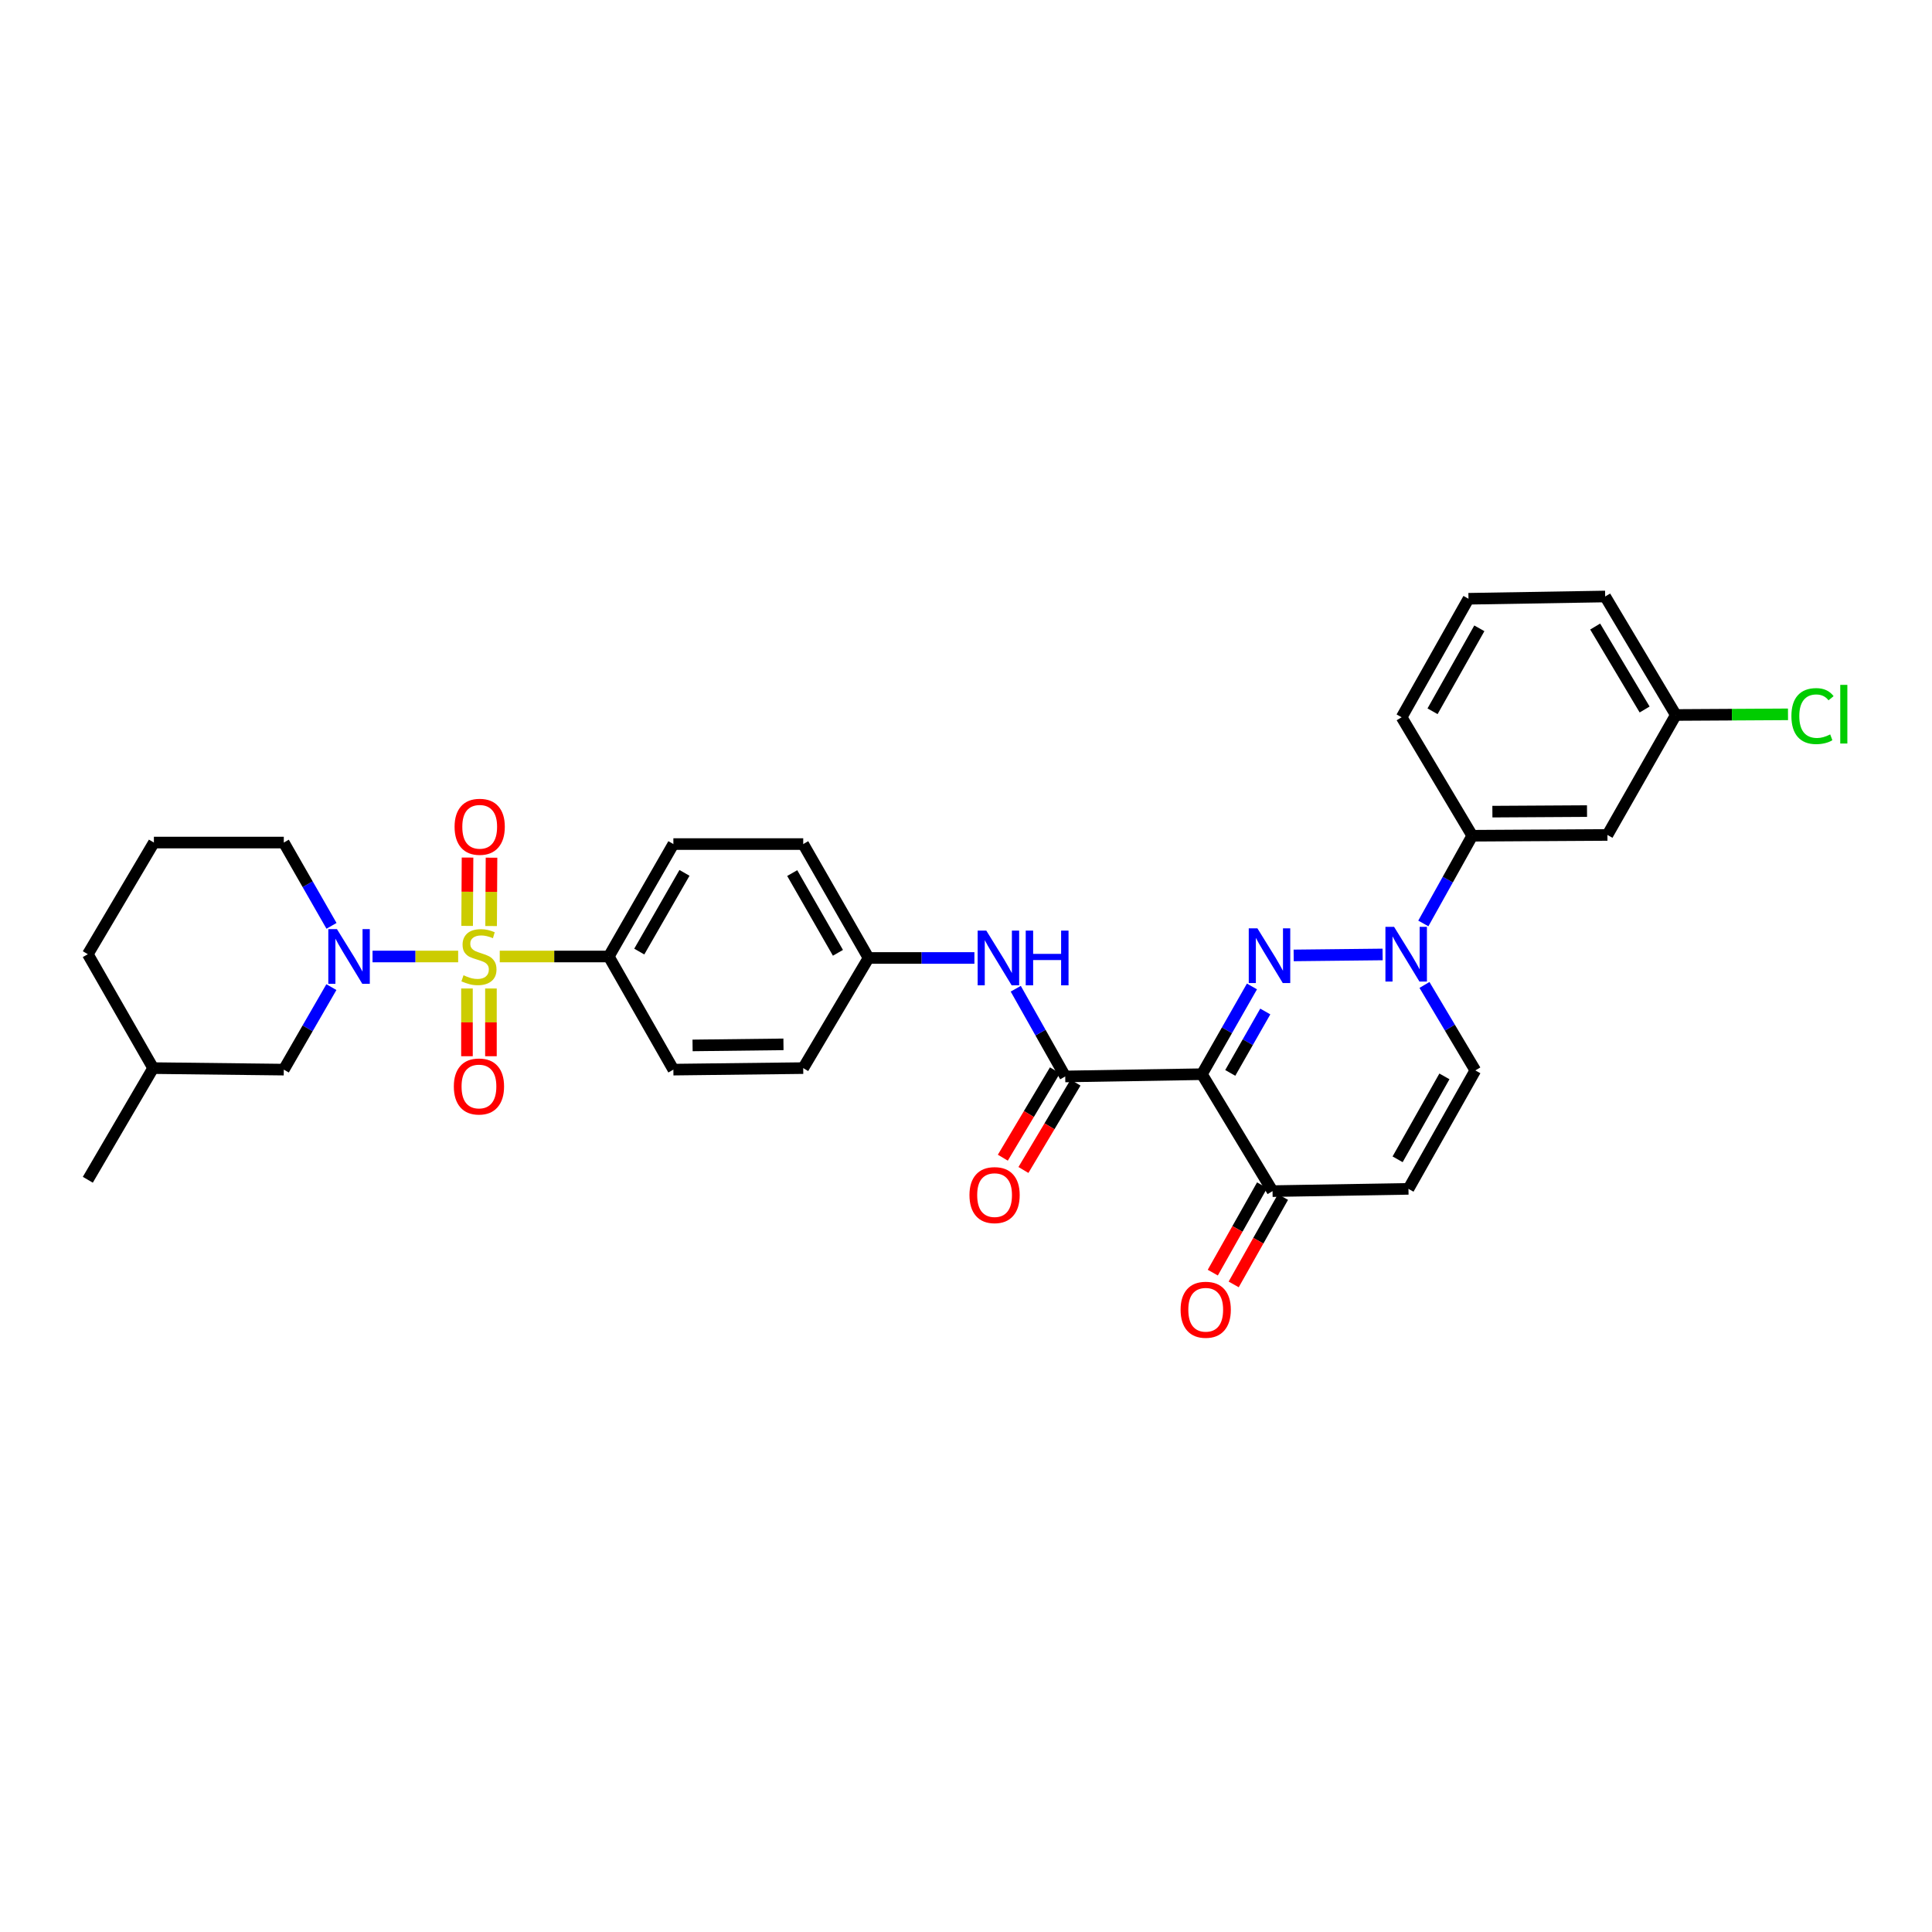 <?xml version='1.0' encoding='iso-8859-1'?>
<svg version='1.1' baseProfile='full'
              xmlns='http://www.w3.org/2000/svg'
                      xmlns:rdkit='http://www.rdkit.org/xml'
                      xmlns:xlink='http://www.w3.org/1999/xlink'
                  xml:space='preserve'
width='1000px' height='1000px' viewBox='0 0 1000 1000'>
<!-- END OF HEADER -->
<rect style='opacity:1.0;fill:#FFFFFF;stroke:none' width='1000' height='1000' x='0' y='0'> </rect>
<path class='bond-3' d='M 237.143,495.079 L 214.983,495.079' style='fill:none;fill-rule:evenodd;stroke:#CCCC00;stroke-width:6px;stroke-linecap:butt;stroke-linejoin:miter;stroke-opacity:1' />
<path class='bond-3' d='M 214.983,495.079 L 192.823,495.079' style='fill:none;fill-rule:evenodd;stroke:#0000FF;stroke-width:6px;stroke-linecap:butt;stroke-linejoin:miter;stroke-opacity:1' />
<path class='bond-8' d='M 258.664,495.079 L 286.883,495.079' style='fill:none;fill-rule:evenodd;stroke:#CCCC00;stroke-width:6px;stroke-linecap:butt;stroke-linejoin:miter;stroke-opacity:1' />
<path class='bond-8' d='M 286.883,495.079 L 315.102,495.079' style='fill:none;fill-rule:evenodd;stroke:#000000;stroke-width:6px;stroke-linecap:butt;stroke-linejoin:miter;stroke-opacity:1' />
<path class='bond-11' d='M 241.698,511.639 L 241.698,529.168' style='fill:none;fill-rule:evenodd;stroke:#CCCC00;stroke-width:6px;stroke-linecap:butt;stroke-linejoin:miter;stroke-opacity:1' />
<path class='bond-11' d='M 241.698,529.168 L 241.698,546.698' style='fill:none;fill-rule:evenodd;stroke:#FF0000;stroke-width:6px;stroke-linecap:butt;stroke-linejoin:miter;stroke-opacity:1' />
<path class='bond-11' d='M 254.11,511.639 L 254.11,529.168' style='fill:none;fill-rule:evenodd;stroke:#CCCC00;stroke-width:6px;stroke-linecap:butt;stroke-linejoin:miter;stroke-opacity:1' />
<path class='bond-11' d='M 254.11,529.168 L 254.11,546.698' style='fill:none;fill-rule:evenodd;stroke:#FF0000;stroke-width:6px;stroke-linecap:butt;stroke-linejoin:miter;stroke-opacity:1' />
<path class='bond-12' d='M 254.2,479.314 L 254.302,461.628' style='fill:none;fill-rule:evenodd;stroke:#CCCC00;stroke-width:6px;stroke-linecap:butt;stroke-linejoin:miter;stroke-opacity:1' />
<path class='bond-12' d='M 254.302,461.628 L 254.404,443.941' style='fill:none;fill-rule:evenodd;stroke:#FF0000;stroke-width:6px;stroke-linecap:butt;stroke-linejoin:miter;stroke-opacity:1' />
<path class='bond-12' d='M 241.789,479.243 L 241.89,461.556' style='fill:none;fill-rule:evenodd;stroke:#CCCC00;stroke-width:6px;stroke-linecap:butt;stroke-linejoin:miter;stroke-opacity:1' />
<path class='bond-12' d='M 241.89,461.556 L 241.992,443.87' style='fill:none;fill-rule:evenodd;stroke:#FF0000;stroke-width:6px;stroke-linecap:butt;stroke-linejoin:miter;stroke-opacity:1' />
<path class='bond-0' d='M 648.01,510.584 L 635.06,533.293' style='fill:none;fill-rule:evenodd;stroke:#0000FF;stroke-width:6px;stroke-linecap:butt;stroke-linejoin:miter;stroke-opacity:1' />
<path class='bond-0' d='M 635.06,533.293 L 622.11,556.002' style='fill:none;fill-rule:evenodd;stroke:#000000;stroke-width:6px;stroke-linecap:butt;stroke-linejoin:miter;stroke-opacity:1' />
<path class='bond-0' d='M 654.907,523.545 L 645.842,539.442' style='fill:none;fill-rule:evenodd;stroke:#0000FF;stroke-width:6px;stroke-linecap:butt;stroke-linejoin:miter;stroke-opacity:1' />
<path class='bond-0' d='M 645.842,539.442 L 636.777,555.338' style='fill:none;fill-rule:evenodd;stroke:#000000;stroke-width:6px;stroke-linecap:butt;stroke-linejoin:miter;stroke-opacity:1' />
<path class='bond-2' d='M 669.6,494.523 L 715.638,494.025' style='fill:none;fill-rule:evenodd;stroke:#0000FF;stroke-width:6px;stroke-linecap:butt;stroke-linejoin:miter;stroke-opacity:1' />
<path class='bond-1' d='M 622.11,556.002 L 551.36,557.174' style='fill:none;fill-rule:evenodd;stroke:#000000;stroke-width:6px;stroke-linecap:butt;stroke-linejoin:miter;stroke-opacity:1' />
<path class='bond-5' d='M 622.11,556.002 L 658.663,616.525' style='fill:none;fill-rule:evenodd;stroke:#000000;stroke-width:6px;stroke-linecap:butt;stroke-linejoin:miter;stroke-opacity:1' />
<path class='bond-10' d='M 736.711,477.978 L 749.374,455.277' style='fill:none;fill-rule:evenodd;stroke:#0000FF;stroke-width:6px;stroke-linecap:butt;stroke-linejoin:miter;stroke-opacity:1' />
<path class='bond-10' d='M 749.374,455.277 L 762.036,432.577' style='fill:none;fill-rule:evenodd;stroke:#000000;stroke-width:6px;stroke-linecap:butt;stroke-linejoin:miter;stroke-opacity:1' />
<path class='bond-34' d='M 737.302,509.803 L 750.466,531.92' style='fill:none;fill-rule:evenodd;stroke:#0000FF;stroke-width:6px;stroke-linecap:butt;stroke-linejoin:miter;stroke-opacity:1' />
<path class='bond-34' d='M 750.466,531.92 L 763.629,554.037' style='fill:none;fill-rule:evenodd;stroke:#000000;stroke-width:6px;stroke-linecap:butt;stroke-linejoin:miter;stroke-opacity:1' />
<path class='bond-14' d='M 171.527,510.929 L 159.208,532.283' style='fill:none;fill-rule:evenodd;stroke:#0000FF;stroke-width:6px;stroke-linecap:butt;stroke-linejoin:miter;stroke-opacity:1' />
<path class='bond-14' d='M 159.208,532.283 L 146.889,553.637' style='fill:none;fill-rule:evenodd;stroke:#000000;stroke-width:6px;stroke-linecap:butt;stroke-linejoin:miter;stroke-opacity:1' />
<path class='bond-21' d='M 171.586,479.22 L 159.238,457.664' style='fill:none;fill-rule:evenodd;stroke:#0000FF;stroke-width:6px;stroke-linecap:butt;stroke-linejoin:miter;stroke-opacity:1' />
<path class='bond-21' d='M 159.238,457.664 L 146.889,436.107' style='fill:none;fill-rule:evenodd;stroke:#000000;stroke-width:6px;stroke-linecap:butt;stroke-linejoin:miter;stroke-opacity:1' />
<path class='bond-4' d='M 551.36,557.174 L 538.555,534.47' style='fill:none;fill-rule:evenodd;stroke:#000000;stroke-width:6px;stroke-linecap:butt;stroke-linejoin:miter;stroke-opacity:1' />
<path class='bond-4' d='M 538.555,534.47 L 525.75,511.765' style='fill:none;fill-rule:evenodd;stroke:#0000FF;stroke-width:6px;stroke-linecap:butt;stroke-linejoin:miter;stroke-opacity:1' />
<path class='bond-15' d='M 546.03,553.996 L 532.547,576.608' style='fill:none;fill-rule:evenodd;stroke:#000000;stroke-width:6px;stroke-linecap:butt;stroke-linejoin:miter;stroke-opacity:1' />
<path class='bond-15' d='M 532.547,576.608 L 519.065,599.221' style='fill:none;fill-rule:evenodd;stroke:#FF0000;stroke-width:6px;stroke-linecap:butt;stroke-linejoin:miter;stroke-opacity:1' />
<path class='bond-15' d='M 556.691,560.353 L 543.208,582.965' style='fill:none;fill-rule:evenodd;stroke:#000000;stroke-width:6px;stroke-linecap:butt;stroke-linejoin:miter;stroke-opacity:1' />
<path class='bond-15' d='M 543.208,582.965 L 529.726,605.577' style='fill:none;fill-rule:evenodd;stroke:#FF0000;stroke-width:6px;stroke-linecap:butt;stroke-linejoin:miter;stroke-opacity:1' />
<path class='bond-6' d='M 658.663,616.525 L 729.02,615.353' style='fill:none;fill-rule:evenodd;stroke:#000000;stroke-width:6px;stroke-linecap:butt;stroke-linejoin:miter;stroke-opacity:1' />
<path class='bond-16' d='M 653.258,613.476 L 640.499,636.094' style='fill:none;fill-rule:evenodd;stroke:#000000;stroke-width:6px;stroke-linecap:butt;stroke-linejoin:miter;stroke-opacity:1' />
<path class='bond-16' d='M 640.499,636.094 L 627.74,658.712' style='fill:none;fill-rule:evenodd;stroke:#FF0000;stroke-width:6px;stroke-linecap:butt;stroke-linejoin:miter;stroke-opacity:1' />
<path class='bond-16' d='M 664.069,619.574 L 651.31,642.192' style='fill:none;fill-rule:evenodd;stroke:#000000;stroke-width:6px;stroke-linecap:butt;stroke-linejoin:miter;stroke-opacity:1' />
<path class='bond-16' d='M 651.31,642.192 L 638.551,664.81' style='fill:none;fill-rule:evenodd;stroke:#FF0000;stroke-width:6px;stroke-linecap:butt;stroke-linejoin:miter;stroke-opacity:1' />
<path class='bond-7' d='M 729.02,615.353 L 763.629,554.037' style='fill:none;fill-rule:evenodd;stroke:#000000;stroke-width:6px;stroke-linecap:butt;stroke-linejoin:miter;stroke-opacity:1' />
<path class='bond-7' d='M 723.402,600.054 L 747.628,557.133' style='fill:none;fill-rule:evenodd;stroke:#000000;stroke-width:6px;stroke-linecap:butt;stroke-linejoin:miter;stroke-opacity:1' />
<path class='bond-17' d='M 315.102,495.079 L 348.539,436.887' style='fill:none;fill-rule:evenodd;stroke:#000000;stroke-width:6px;stroke-linecap:butt;stroke-linejoin:miter;stroke-opacity:1' />
<path class='bond-17' d='M 330.879,492.534 L 354.285,451.799' style='fill:none;fill-rule:evenodd;stroke:#000000;stroke-width:6px;stroke-linecap:butt;stroke-linejoin:miter;stroke-opacity:1' />
<path class='bond-18' d='M 315.102,495.079 L 348.539,553.637' style='fill:none;fill-rule:evenodd;stroke:#000000;stroke-width:6px;stroke-linecap:butt;stroke-linejoin:miter;stroke-opacity:1' />
<path class='bond-9' d='M 504.351,495.844 L 476.952,495.844' style='fill:none;fill-rule:evenodd;stroke:#0000FF;stroke-width:6px;stroke-linecap:butt;stroke-linejoin:miter;stroke-opacity:1' />
<path class='bond-9' d='M 476.952,495.844 L 449.553,495.844' style='fill:none;fill-rule:evenodd;stroke:#000000;stroke-width:6px;stroke-linecap:butt;stroke-linejoin:miter;stroke-opacity:1' />
<path class='bond-13' d='M 762.036,432.577 L 832.006,432.17' style='fill:none;fill-rule:evenodd;stroke:#000000;stroke-width:6px;stroke-linecap:butt;stroke-linejoin:miter;stroke-opacity:1' />
<path class='bond-13' d='M 772.459,420.104 L 821.438,419.819' style='fill:none;fill-rule:evenodd;stroke:#000000;stroke-width:6px;stroke-linecap:butt;stroke-linejoin:miter;stroke-opacity:1' />
<path class='bond-26' d='M 762.036,432.577 L 725.482,371.261' style='fill:none;fill-rule:evenodd;stroke:#000000;stroke-width:6px;stroke-linecap:butt;stroke-linejoin:miter;stroke-opacity:1' />
<path class='bond-20' d='M 832.006,432.17 L 867.401,370.075' style='fill:none;fill-rule:evenodd;stroke:#000000;stroke-width:6px;stroke-linecap:butt;stroke-linejoin:miter;stroke-opacity:1' />
<path class='bond-25' d='M 146.889,553.637 L 79.264,552.851' style='fill:none;fill-rule:evenodd;stroke:#000000;stroke-width:6px;stroke-linecap:butt;stroke-linejoin:miter;stroke-opacity:1' />
<path class='bond-22' d='M 348.539,436.887 L 415.744,436.887' style='fill:none;fill-rule:evenodd;stroke:#000000;stroke-width:6px;stroke-linecap:butt;stroke-linejoin:miter;stroke-opacity:1' />
<path class='bond-23' d='M 348.539,553.637 L 415.744,552.851' style='fill:none;fill-rule:evenodd;stroke:#000000;stroke-width:6px;stroke-linecap:butt;stroke-linejoin:miter;stroke-opacity:1' />
<path class='bond-23' d='M 358.474,541.108 L 405.518,540.557' style='fill:none;fill-rule:evenodd;stroke:#000000;stroke-width:6px;stroke-linecap:butt;stroke-linejoin:miter;stroke-opacity:1' />
<path class='bond-19' d='M 449.553,495.844 L 415.744,552.851' style='fill:none;fill-rule:evenodd;stroke:#000000;stroke-width:6px;stroke-linecap:butt;stroke-linejoin:miter;stroke-opacity:1' />
<path class='bond-32' d='M 449.553,495.844 L 415.744,436.887' style='fill:none;fill-rule:evenodd;stroke:#000000;stroke-width:6px;stroke-linecap:butt;stroke-linejoin:miter;stroke-opacity:1' />
<path class='bond-32' d='M 433.714,493.175 L 410.048,451.905' style='fill:none;fill-rule:evenodd;stroke:#000000;stroke-width:6px;stroke-linecap:butt;stroke-linejoin:miter;stroke-opacity:1' />
<path class='bond-24' d='M 867.401,370.075 L 896.432,369.908' style='fill:none;fill-rule:evenodd;stroke:#000000;stroke-width:6px;stroke-linecap:butt;stroke-linejoin:miter;stroke-opacity:1' />
<path class='bond-24' d='M 896.432,369.908 L 925.462,369.741' style='fill:none;fill-rule:evenodd;stroke:#00CC00;stroke-width:6px;stroke-linecap:butt;stroke-linejoin:miter;stroke-opacity:1' />
<path class='bond-35' d='M 867.401,370.075 L 830.834,308.745' style='fill:none;fill-rule:evenodd;stroke:#000000;stroke-width:6px;stroke-linecap:butt;stroke-linejoin:miter;stroke-opacity:1' />
<path class='bond-35' d='M 851.255,367.232 L 825.658,324.301' style='fill:none;fill-rule:evenodd;stroke:#000000;stroke-width:6px;stroke-linecap:butt;stroke-linejoin:miter;stroke-opacity:1' />
<path class='bond-27' d='M 146.889,436.107 L 79.657,436.107' style='fill:none;fill-rule:evenodd;stroke:#000000;stroke-width:6px;stroke-linecap:butt;stroke-linejoin:miter;stroke-opacity:1' />
<path class='bond-31' d='M 79.264,552.851 L 45.455,610.643' style='fill:none;fill-rule:evenodd;stroke:#000000;stroke-width:6px;stroke-linecap:butt;stroke-linejoin:miter;stroke-opacity:1' />
<path class='bond-33' d='M 79.264,552.851 L 45.455,493.893' style='fill:none;fill-rule:evenodd;stroke:#000000;stroke-width:6px;stroke-linecap:butt;stroke-linejoin:miter;stroke-opacity:1' />
<path class='bond-28' d='M 725.482,371.261 L 760.085,309.917' style='fill:none;fill-rule:evenodd;stroke:#000000;stroke-width:6px;stroke-linecap:butt;stroke-linejoin:miter;stroke-opacity:1' />
<path class='bond-28' d='M 741.483,368.157 L 765.705,325.217' style='fill:none;fill-rule:evenodd;stroke:#000000;stroke-width:6px;stroke-linecap:butt;stroke-linejoin:miter;stroke-opacity:1' />
<path class='bond-30' d='M 79.657,436.107 L 45.455,493.893' style='fill:none;fill-rule:evenodd;stroke:#000000;stroke-width:6px;stroke-linecap:butt;stroke-linejoin:miter;stroke-opacity:1' />
<path class='bond-29' d='M 760.085,309.917 L 830.834,308.745' style='fill:none;fill-rule:evenodd;stroke:#000000;stroke-width:6px;stroke-linecap:butt;stroke-linejoin:miter;stroke-opacity:1' />
<path  class='atom-0' d='M 239.904 504.799
Q 240.224 504.919, 241.544 505.479
Q 242.864 506.039, 244.304 506.399
Q 245.784 506.719, 247.224 506.719
Q 249.904 506.719, 251.464 505.439
Q 253.024 504.119, 253.024 501.839
Q 253.024 500.279, 252.224 499.319
Q 251.464 498.359, 250.264 497.839
Q 249.064 497.319, 247.064 496.719
Q 244.544 495.959, 243.024 495.239
Q 241.544 494.519, 240.464 492.999
Q 239.424 491.479, 239.424 488.919
Q 239.424 485.359, 241.824 483.159
Q 244.264 480.959, 249.064 480.959
Q 252.344 480.959, 256.064 482.519
L 255.144 485.599
Q 251.744 484.199, 249.184 484.199
Q 246.424 484.199, 244.904 485.359
Q 243.384 486.479, 243.424 488.439
Q 243.424 489.959, 244.184 490.879
Q 244.984 491.799, 246.104 492.319
Q 247.264 492.839, 249.184 493.439
Q 251.744 494.239, 253.264 495.039
Q 254.784 495.839, 255.864 497.479
Q 256.984 499.079, 256.984 501.839
Q 256.984 505.759, 254.344 507.879
Q 251.744 509.959, 247.384 509.959
Q 244.864 509.959, 242.944 509.399
Q 241.064 508.879, 238.824 507.959
L 239.904 504.799
' fill='#CCCC00'/>
<path  class='atom-1' d='M 650.831 480.498
L 660.111 495.498
Q 661.031 496.978, 662.511 499.658
Q 663.991 502.338, 664.071 502.498
L 664.071 480.498
L 667.831 480.498
L 667.831 508.818
L 663.951 508.818
L 653.991 492.418
Q 652.831 490.498, 651.591 488.298
Q 650.391 486.098, 650.031 485.418
L 650.031 508.818
L 646.351 508.818
L 646.351 480.498
L 650.831 480.498
' fill='#0000FF'/>
<path  class='atom-3' d='M 721.574 479.733
L 730.854 494.733
Q 731.774 496.213, 733.254 498.893
Q 734.734 501.573, 734.814 501.733
L 734.814 479.733
L 738.574 479.733
L 738.574 508.053
L 734.694 508.053
L 724.734 491.653
Q 723.574 489.733, 722.334 487.533
Q 721.134 485.333, 720.774 484.653
L 720.774 508.053
L 717.094 508.053
L 717.094 479.733
L 721.574 479.733
' fill='#0000FF'/>
<path  class='atom-4' d='M 174.411 480.919
L 183.691 495.919
Q 184.611 497.399, 186.091 500.079
Q 187.571 502.759, 187.651 502.919
L 187.651 480.919
L 191.411 480.919
L 191.411 509.239
L 187.531 509.239
L 177.571 492.839
Q 176.411 490.919, 175.171 488.719
Q 173.971 486.519, 173.611 485.839
L 173.611 509.239
L 169.931 509.239
L 169.931 480.919
L 174.411 480.919
' fill='#0000FF'/>
<path  class='atom-10' d='M 510.512 481.684
L 519.792 496.684
Q 520.712 498.164, 522.192 500.844
Q 523.672 503.524, 523.752 503.684
L 523.752 481.684
L 527.512 481.684
L 527.512 510.004
L 523.632 510.004
L 513.672 493.604
Q 512.512 491.684, 511.272 489.484
Q 510.072 487.284, 509.712 486.604
L 509.712 510.004
L 506.032 510.004
L 506.032 481.684
L 510.512 481.684
' fill='#0000FF'/>
<path  class='atom-10' d='M 530.912 481.684
L 534.752 481.684
L 534.752 493.724
L 549.232 493.724
L 549.232 481.684
L 553.072 481.684
L 553.072 510.004
L 549.232 510.004
L 549.232 496.924
L 534.752 496.924
L 534.752 510.004
L 530.912 510.004
L 530.912 481.684
' fill='#0000FF'/>
<path  class='atom-12' d='M 234.904 562.364
Q 234.904 555.564, 238.264 551.764
Q 241.624 547.964, 247.904 547.964
Q 254.184 547.964, 257.544 551.764
Q 260.904 555.564, 260.904 562.364
Q 260.904 569.244, 257.504 573.164
Q 254.104 577.044, 247.904 577.044
Q 241.664 577.044, 238.264 573.164
Q 234.904 569.284, 234.904 562.364
M 247.904 573.844
Q 252.224 573.844, 254.544 570.964
Q 256.904 568.044, 256.904 562.364
Q 256.904 556.804, 254.544 554.004
Q 252.224 551.164, 247.904 551.164
Q 243.584 551.164, 241.224 553.964
Q 238.904 556.764, 238.904 562.364
Q 238.904 568.084, 241.224 570.964
Q 243.584 573.844, 247.904 573.844
' fill='#FF0000'/>
<path  class='atom-13' d='M 235.29 427.94
Q 235.29 421.14, 238.65 417.34
Q 242.01 413.54, 248.29 413.54
Q 254.57 413.54, 257.93 417.34
Q 261.29 421.14, 261.29 427.94
Q 261.29 434.82, 257.89 438.74
Q 254.49 442.62, 248.29 442.62
Q 242.05 442.62, 238.65 438.74
Q 235.29 434.86, 235.29 427.94
M 248.29 439.42
Q 252.61 439.42, 254.93 436.54
Q 257.29 433.62, 257.29 427.94
Q 257.29 422.38, 254.93 419.58
Q 252.61 416.74, 248.29 416.74
Q 243.97 416.74, 241.61 419.54
Q 239.29 422.34, 239.29 427.94
Q 239.29 433.66, 241.61 436.54
Q 243.97 439.42, 248.29 439.42
' fill='#FF0000'/>
<path  class='atom-16' d='M 501.793 618.584
Q 501.793 611.784, 505.153 607.984
Q 508.513 604.184, 514.793 604.184
Q 521.073 604.184, 524.433 607.984
Q 527.793 611.784, 527.793 618.584
Q 527.793 625.464, 524.393 629.384
Q 520.993 633.264, 514.793 633.264
Q 508.553 633.264, 505.153 629.384
Q 501.793 625.504, 501.793 618.584
M 514.793 630.064
Q 519.113 630.064, 521.433 627.184
Q 523.793 624.264, 523.793 618.584
Q 523.793 613.024, 521.433 610.224
Q 519.113 607.384, 514.793 607.384
Q 510.473 607.384, 508.113 610.184
Q 505.793 612.984, 505.793 618.584
Q 505.793 624.304, 508.113 627.184
Q 510.473 630.064, 514.793 630.064
' fill='#FF0000'/>
<path  class='atom-17' d='M 611.075 677.921
Q 611.075 671.121, 614.435 667.321
Q 617.795 663.521, 624.075 663.521
Q 630.355 663.521, 633.715 667.321
Q 637.075 671.121, 637.075 677.921
Q 637.075 684.801, 633.675 688.721
Q 630.275 692.601, 624.075 692.601
Q 617.835 692.601, 614.435 688.721
Q 611.075 684.841, 611.075 677.921
M 624.075 689.401
Q 628.395 689.401, 630.715 686.521
Q 633.075 683.601, 633.075 677.921
Q 633.075 672.361, 630.715 669.561
Q 628.395 666.721, 624.075 666.721
Q 619.755 666.721, 617.395 669.521
Q 615.075 672.321, 615.075 677.921
Q 615.075 683.641, 617.395 686.521
Q 619.755 689.401, 624.075 689.401
' fill='#FF0000'/>
<path  class='atom-25' d='M 927.231 370.648
Q 927.231 363.608, 930.511 359.928
Q 933.831 356.208, 940.111 356.208
Q 945.951 356.208, 949.071 360.328
L 946.431 362.488
Q 944.151 359.488, 940.111 359.488
Q 935.831 359.488, 933.551 362.368
Q 931.311 365.208, 931.311 370.648
Q 931.311 376.248, 933.631 379.128
Q 935.991 382.008, 940.551 382.008
Q 943.671 382.008, 947.311 380.128
L 948.431 383.128
Q 946.951 384.088, 944.711 384.648
Q 942.471 385.208, 939.991 385.208
Q 933.831 385.208, 930.511 381.448
Q 927.231 377.688, 927.231 370.648
' fill='#00CC00'/>
<path  class='atom-25' d='M 952.511 354.488
L 956.191 354.488
L 956.191 384.848
L 952.511 384.848
L 952.511 354.488
' fill='#00CC00'/>
</svg>
